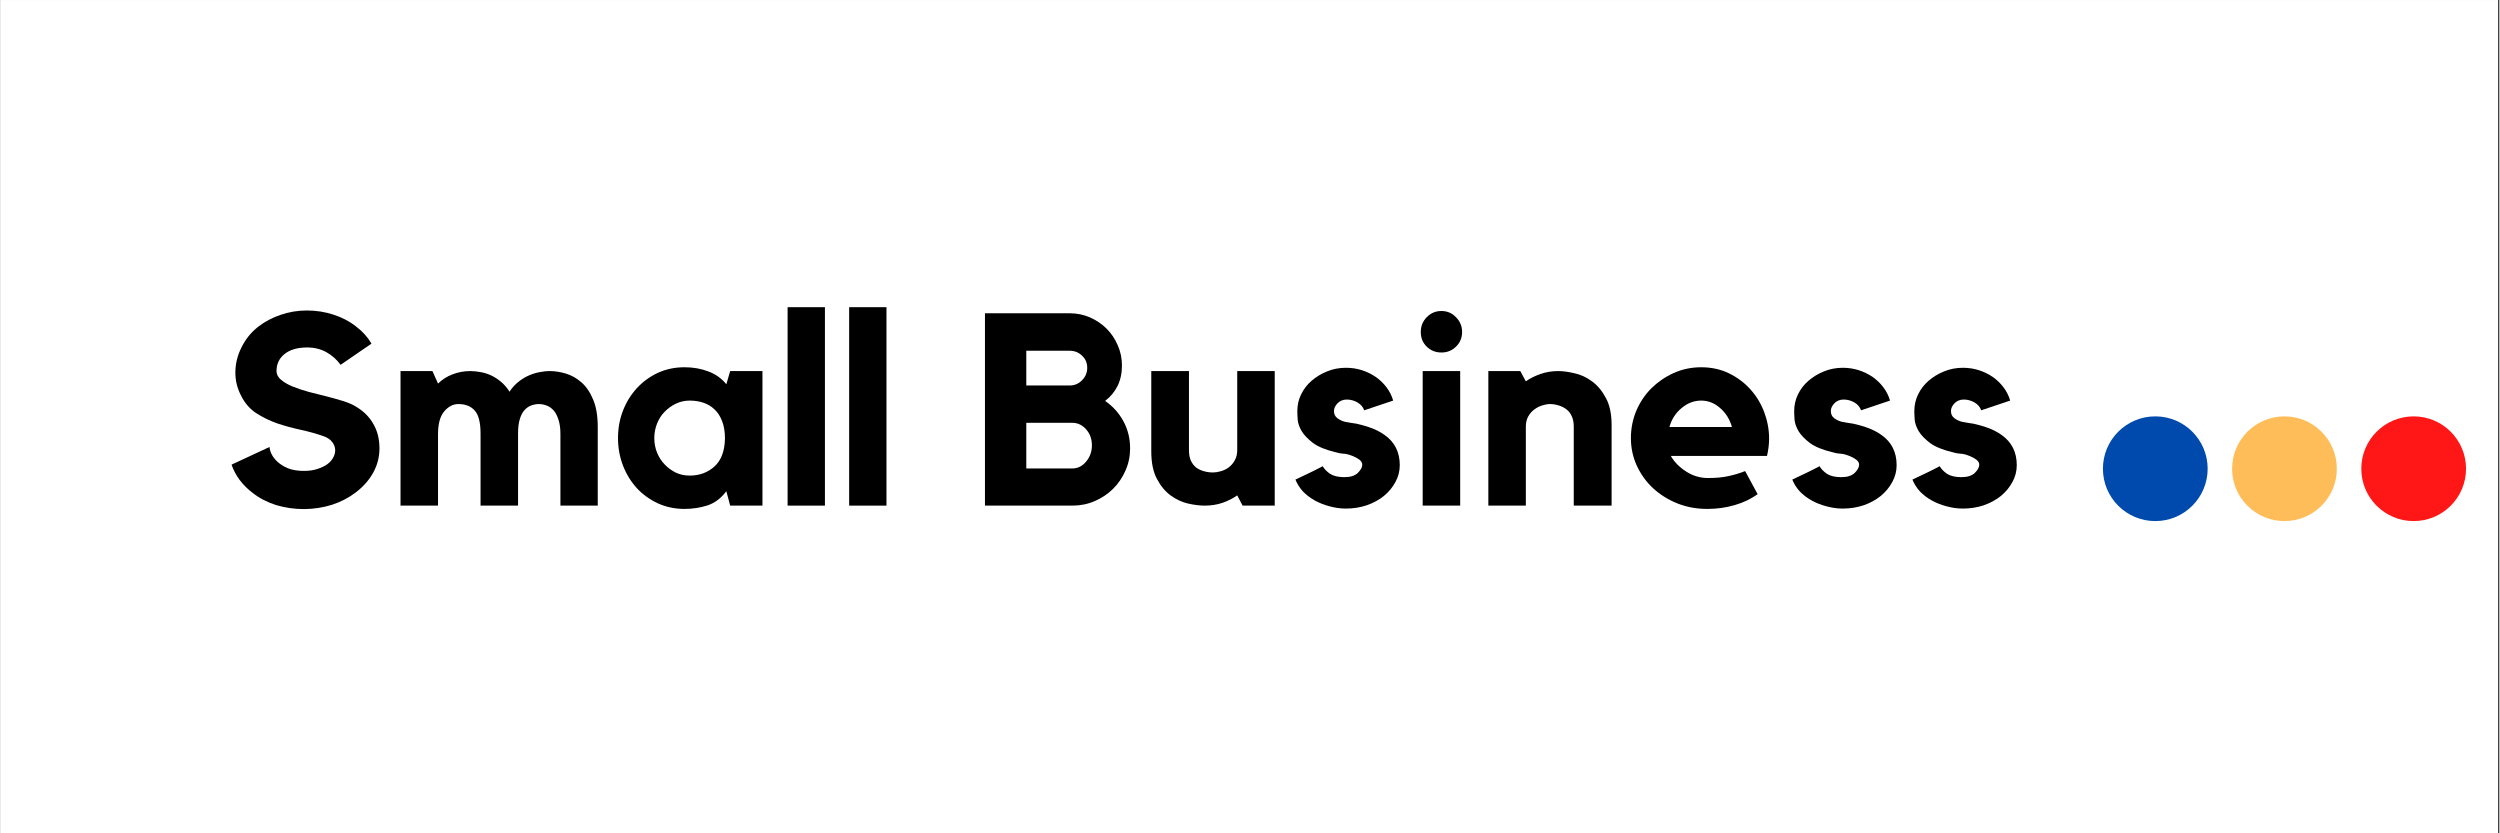 <svg xmlns="http://www.w3.org/2000/svg" xmlns:xlink="http://www.w3.org/1999/xlink" width="300" viewBox="0 0 224.88 75" height="100" preserveAspectRatio="xMidYMid meet"><rect x="0" y="0" width="224.88" height="75" fill="#333333" stroke="none"/><defs><g></g><clipPath id="136adc0a00"><path d="M 0 0.02 L 224.762 0.02 L 224.762 74.98 L 0 74.98 Z M 0 0.02 " clip-rule="nonzero"></path></clipPath><clipPath id="ef52b5513a"><path d="M 100.973 48.246 L 102.895 48.246 L 102.895 50.164 L 100.973 50.164 Z M 100.973 48.246 " clip-rule="nonzero"></path></clipPath><clipPath id="db09e2b61b"><path d="M 101.934 48.246 C 101.402 48.246 100.973 48.676 100.973 49.207 C 100.973 49.734 101.402 50.164 101.934 50.164 C 102.465 50.164 102.895 49.734 102.895 49.207 C 102.895 48.676 102.465 48.246 101.934 48.246 " clip-rule="nonzero"></path></clipPath><clipPath id="713b75caec"><path d="M 100.973 45.188 L 102.895 45.188 L 102.895 47.105 L 100.973 47.105 Z M 100.973 45.188 " clip-rule="nonzero"></path></clipPath><clipPath id="472143b874"><path d="M 101.934 45.188 C 101.402 45.188 100.973 45.617 100.973 46.145 C 100.973 46.676 101.402 47.105 101.934 47.105 C 102.465 47.105 102.895 46.676 102.895 46.145 C 102.895 45.617 102.465 45.188 101.934 45.188 " clip-rule="nonzero"></path></clipPath><clipPath id="b9ad905cfa"><path d="M 100.848 38.738 L 102.77 38.738 L 102.77 40.66 L 100.848 40.66 Z M 100.848 38.738 " clip-rule="nonzero"></path></clipPath><clipPath id="6ca7c47693"><path d="M 101.809 38.738 C 101.277 38.738 100.848 39.168 100.848 39.699 C 100.848 40.23 101.277 40.66 101.809 40.66 C 102.34 40.66 102.77 40.23 102.77 39.699 C 102.77 39.168 102.34 38.738 101.809 38.738 " clip-rule="nonzero"></path></clipPath><clipPath id="bc06a91320"><path d="M 100.848 42.125 L 102.77 42.125 L 102.77 44.047 L 100.848 44.047 Z M 100.848 42.125 " clip-rule="nonzero"></path></clipPath><clipPath id="887367a42a"><path d="M 101.809 42.125 C 101.277 42.125 100.848 42.555 100.848 43.086 C 100.848 43.617 101.277 44.047 101.809 44.047 C 102.34 44.047 102.77 43.617 102.77 43.086 C 102.77 42.555 102.34 42.125 101.809 42.125 " clip-rule="nonzero"></path></clipPath><clipPath id="ab044225d2"><path d="M 100.973 51.414 L 102.895 51.414 L 102.895 53.336 L 100.973 53.336 Z M 100.973 51.414 " clip-rule="nonzero"></path></clipPath><clipPath id="130fd10a0a"><path d="M 101.934 51.414 C 101.402 51.414 100.973 51.844 100.973 52.375 C 100.973 52.906 101.402 53.336 101.934 53.336 C 102.465 53.336 102.895 52.906 102.895 52.375 C 102.895 51.844 102.465 51.414 101.934 51.414 " clip-rule="nonzero"></path></clipPath><clipPath id="8ec27ede63"><path d="M 189.203 37.473 L 198.629 37.473 L 198.629 46.898 L 189.203 46.898 Z M 189.203 37.473 " clip-rule="nonzero"></path></clipPath><clipPath id="e38ee11809"><path d="M 193.918 37.473 C 191.312 37.473 189.203 39.582 189.203 42.188 C 189.203 44.789 191.312 46.898 193.918 46.898 C 196.52 46.898 198.629 44.789 198.629 42.188 C 198.629 39.582 196.52 37.473 193.918 37.473 " clip-rule="nonzero"></path></clipPath><clipPath id="fc0f4277ec"><path d="M 212.457 37.473 L 221.883 37.473 L 221.883 46.898 L 212.457 46.898 Z M 212.457 37.473 " clip-rule="nonzero"></path></clipPath><clipPath id="b435a612d7"><path d="M 217.168 37.473 C 214.566 37.473 212.457 39.582 212.457 42.188 C 212.457 44.789 214.566 46.898 217.168 46.898 C 219.773 46.898 221.883 44.789 221.883 42.188 C 221.883 39.582 219.773 37.473 217.168 37.473 " clip-rule="nonzero"></path></clipPath><clipPath id="1d6e072b47"><path d="M 200.828 37.473 L 210.254 37.473 L 210.254 46.898 L 200.828 46.898 Z M 200.828 37.473 " clip-rule="nonzero"></path></clipPath><clipPath id="7c74eacada"><path d="M 205.543 37.473 C 202.941 37.473 200.828 39.582 200.828 42.188 C 200.828 44.789 202.941 46.898 205.543 46.898 C 208.145 46.898 210.254 44.789 210.254 42.188 C 210.254 39.582 208.145 37.473 205.543 37.473 " clip-rule="nonzero"></path></clipPath></defs><g clip-path="url(#136adc0a00)"><path fill="#ffffff" d="M 0 0.02 L 224.879 0.02 L 224.879 82.477 L 0 82.477 Z M 0 0.02 " fill-opacity="1" fill-rule="nonzero"></path><path fill="#ffffff" d="M 0 0.02 L 224.879 0.02 L 224.879 74.98 L 0 74.98 Z M 0 0.02 " fill-opacity="1" fill-rule="nonzero"></path><path fill="#ffffff" d="M 0 0.02 L 224.879 0.02 L 224.879 74.98 L 0 74.98 Z M 0 0.02 " fill-opacity="1" fill-rule="nonzero"></path></g><path stroke-linecap="round" transform="matrix(0.755, 0, 0, 0.75, 98.302, 58.082)" fill="none" stroke-linejoin="miter" d="M 0.5 0.5 L 37.22 0.5 " stroke="#ffffff" stroke-width="1" stroke-opacity="1" stroke-miterlimit="4"></path><g clip-path="url(#ef52b5513a)"><g clip-path="url(#db09e2b61b)"><path fill="#ffffff" d="M 100.973 48.246 L 102.895 48.246 L 102.895 50.164 L 100.973 50.164 Z M 100.973 48.246 " fill-opacity="1" fill-rule="nonzero"></path></g></g><g clip-path="url(#713b75caec)"><g clip-path="url(#472143b874)"><path fill="#ffffff" d="M 100.973 45.188 L 102.895 45.188 L 102.895 47.105 L 100.973 47.105 Z M 100.973 45.188 " fill-opacity="1" fill-rule="nonzero"></path></g></g><path stroke-linecap="round" transform="matrix(0.755, 0, 0, 0.75, 98.302, 57.914)" fill="none" stroke-linejoin="miter" d="M 0.5 0.501 L 37.22 0.501 " stroke="#ffffff" stroke-width="1" stroke-opacity="1" stroke-miterlimit="4"></path><g clip-path="url(#b9ad905cfa)"><g clip-path="url(#6ca7c47693)"><path fill="#ffffff" d="M 100.848 38.738 L 102.77 38.738 L 102.77 40.66 L 100.848 40.66 Z M 100.848 38.738 " fill-opacity="1" fill-rule="nonzero"></path></g></g><g clip-path="url(#bc06a91320)"><g clip-path="url(#887367a42a)"><path fill="#ffffff" d="M 100.848 42.125 L 102.77 42.125 L 102.77 44.047 L 100.848 44.047 Z M 100.848 42.125 " fill-opacity="1" fill-rule="nonzero"></path></g></g><g clip-path="url(#ab044225d2)"><g clip-path="url(#130fd10a0a)"><path fill="#ffffff" d="M 100.973 51.414 L 102.895 51.414 L 102.895 53.336 L 100.973 53.336 Z M 100.973 51.414 " fill-opacity="1" fill-rule="nonzero"></path></g></g><g clip-path="url(#8ec27ede63)"><g clip-path="url(#e38ee11809)"><path fill="#004aad" d="M 189.203 37.473 L 198.629 37.473 L 198.629 46.898 L 189.203 46.898 Z M 189.203 37.473 " fill-opacity="1" fill-rule="nonzero"></path></g></g><g clip-path="url(#fc0f4277ec)"><g clip-path="url(#b435a612d7)"><path fill="#ff1616" d="M 212.457 37.473 L 221.883 37.473 L 221.883 46.898 L 212.457 46.898 Z M 212.457 37.473 " fill-opacity="1" fill-rule="nonzero"></path></g></g><g clip-path="url(#1d6e072b47)"><g clip-path="url(#7c74eacada)"><path fill="#ffbd59" d="M 200.828 37.473 L 210.254 37.473 L 210.254 46.898 L 200.828 46.898 Z M 200.828 37.473 " fill-opacity="1" fill-rule="nonzero"></path></g></g><g fill="#000000" fill-opacity="1"><g transform="translate(19.826, 45.506)"><g><path d="M 12.156 -8.906 C 12.844 -8.5 13.363 -7.977 13.719 -7.344 C 14.082 -6.719 14.266 -5.988 14.266 -5.156 C 14.266 -4.375 14.078 -3.645 13.703 -2.969 C 13.328 -2.289 12.797 -1.691 12.109 -1.172 C 11.492 -0.703 10.789 -0.336 10 -0.078 C 9.207 0.172 8.375 0.301 7.5 0.312 C 6.613 0.312 5.77 0.191 4.969 -0.047 C 4.176 -0.297 3.473 -0.66 2.859 -1.141 C 1.93 -1.848 1.297 -2.695 0.953 -3.688 L 4.375 -5.281 C 4.375 -5.113 4.43 -4.906 4.547 -4.656 C 4.66 -4.414 4.836 -4.18 5.078 -3.953 C 5.328 -3.723 5.645 -3.523 6.031 -3.359 C 6.426 -3.203 6.906 -3.125 7.469 -3.125 C 7.926 -3.125 8.328 -3.18 8.672 -3.297 C 9.023 -3.41 9.32 -3.551 9.562 -3.719 C 9.801 -3.895 9.977 -4.094 10.094 -4.312 C 10.219 -4.531 10.281 -4.754 10.281 -4.984 C 10.281 -5.242 10.191 -5.488 10.016 -5.719 C 9.848 -5.945 9.586 -6.125 9.234 -6.25 C 8.578 -6.477 7.883 -6.672 7.156 -6.828 C 6.438 -6.984 5.734 -7.176 5.047 -7.406 C 4.367 -7.645 3.734 -7.957 3.141 -8.344 C 2.555 -8.738 2.098 -9.285 1.766 -9.984 C 1.453 -10.609 1.297 -11.27 1.297 -11.969 C 1.297 -12.75 1.477 -13.504 1.844 -14.234 C 2.207 -14.973 2.707 -15.594 3.344 -16.094 C 3.945 -16.562 4.625 -16.922 5.375 -17.172 C 6.125 -17.43 6.91 -17.562 7.734 -17.562 C 8.566 -17.562 9.363 -17.438 10.125 -17.188 C 10.883 -16.945 11.562 -16.594 12.156 -16.125 C 12.75 -15.676 13.211 -15.16 13.547 -14.578 L 10.766 -12.672 C 10.422 -13.148 9.992 -13.531 9.484 -13.812 C 8.973 -14.094 8.398 -14.234 7.766 -14.234 C 6.891 -14.234 6.207 -14.035 5.719 -13.641 C 5.238 -13.254 5 -12.742 5 -12.109 C 5 -11.816 5.133 -11.555 5.406 -11.328 C 5.676 -11.098 6.023 -10.895 6.453 -10.719 C 6.891 -10.539 7.375 -10.379 7.906 -10.234 C 8.445 -10.098 8.984 -9.961 9.516 -9.828 C 10.047 -9.691 10.547 -9.551 11.016 -9.406 C 11.484 -9.258 11.863 -9.094 12.156 -8.906 Z M 12.156 -8.906 "></path></g></g></g><g fill="#000000" fill-opacity="1"><g transform="translate(34.862, 45.506)"><g><path d="M 14.578 -12.109 C 15.016 -12.109 15.484 -12.035 15.984 -11.891 C 16.492 -11.742 16.961 -11.484 17.391 -11.109 C 17.828 -10.734 18.18 -10.219 18.453 -9.562 C 18.734 -8.914 18.875 -8.086 18.875 -7.078 L 18.875 0 L 15.516 0 L 15.516 -6.469 C 15.516 -6.957 15.457 -7.375 15.344 -7.719 C 15.238 -8.062 15.098 -8.336 14.922 -8.547 C 14.742 -8.754 14.535 -8.906 14.297 -9 C 14.055 -9.094 13.816 -9.141 13.578 -9.141 C 13.348 -9.141 13.117 -9.098 12.891 -9.016 C 12.66 -8.93 12.457 -8.789 12.281 -8.594 C 12.102 -8.395 11.961 -8.125 11.859 -7.781 C 11.754 -7.445 11.703 -7.02 11.703 -6.5 L 11.703 0 L 8.328 0 L 8.328 -6.469 C 8.328 -7.469 8.156 -8.16 7.812 -8.547 C 7.469 -8.941 6.973 -9.141 6.328 -9.141 C 5.848 -9.141 5.422 -8.914 5.047 -8.469 C 4.68 -8.031 4.5 -7.348 4.5 -6.422 L 4.5 0 L 1.125 0 L 1.125 -12.109 L 4 -12.109 L 4.5 -10.984 C 4.875 -11.348 5.305 -11.625 5.797 -11.812 C 6.297 -12.008 6.832 -12.109 7.406 -12.109 C 7.695 -12.109 8.004 -12.078 8.328 -12.016 C 8.648 -11.961 8.969 -11.863 9.281 -11.719 C 9.594 -11.57 9.891 -11.379 10.172 -11.141 C 10.453 -10.91 10.707 -10.613 10.938 -10.25 C 11.133 -10.562 11.367 -10.832 11.641 -11.062 C 11.922 -11.301 12.223 -11.5 12.547 -11.656 C 12.879 -11.812 13.219 -11.926 13.562 -12 C 13.914 -12.07 14.254 -12.109 14.578 -12.109 Z M 14.578 -12.109 "></path></g></g></g><g fill="#000000" fill-opacity="1"><g transform="translate(54.78, 45.506)"><g><path d="M 13.781 -12.109 L 13.781 0 L 10.875 0 L 10.531 -1.297 C 10.051 -0.66 9.484 -0.234 8.828 -0.016 C 8.172 0.191 7.484 0.297 6.766 0.297 C 5.898 0.297 5.102 0.129 4.375 -0.203 C 3.656 -0.535 3.023 -0.988 2.484 -1.562 C 1.953 -2.145 1.535 -2.82 1.234 -3.594 C 0.93 -4.375 0.781 -5.203 0.781 -6.078 C 0.781 -6.961 0.93 -7.789 1.234 -8.562 C 1.535 -9.332 1.953 -10.004 2.484 -10.578 C 3.023 -11.16 3.656 -11.617 4.375 -11.953 C 5.102 -12.285 5.898 -12.453 6.766 -12.453 C 7.547 -12.453 8.258 -12.328 8.906 -12.078 C 9.562 -11.836 10.102 -11.453 10.531 -10.922 L 10.875 -12.109 Z M 10.406 -6.031 C 10.406 -6.664 10.316 -7.195 10.141 -7.625 C 9.973 -8.062 9.742 -8.41 9.453 -8.672 C 9.172 -8.941 8.836 -9.141 8.453 -9.266 C 8.078 -9.391 7.672 -9.453 7.234 -9.453 C 6.785 -9.453 6.367 -9.359 5.984 -9.172 C 5.609 -8.992 5.273 -8.754 4.984 -8.453 C 4.691 -8.16 4.461 -7.805 4.297 -7.391 C 4.129 -6.973 4.047 -6.535 4.047 -6.078 C 4.047 -5.609 4.129 -5.172 4.297 -4.766 C 4.461 -4.359 4.691 -4.004 4.984 -3.703 C 5.273 -3.398 5.609 -3.156 5.984 -2.969 C 6.367 -2.789 6.785 -2.703 7.234 -2.703 C 8.109 -2.703 8.848 -2.973 9.453 -3.516 C 10.066 -4.066 10.383 -4.906 10.406 -6.031 Z M 10.406 -6.031 "></path></g></g></g><g fill="#000000" fill-opacity="1"><g transform="translate(69.621, 45.506)"><g><path d="M 1.203 -17.859 L 4.562 -17.859 L 4.562 0 L 1.203 0 Z M 1.203 -17.859 "></path></g></g></g><g fill="#000000" fill-opacity="1"><g transform="translate(75.161, 45.506)"><g><path d="M 1.203 -17.859 L 4.562 -17.859 L 4.562 0 L 1.203 0 Z M 1.203 -17.859 "></path></g></g></g><g fill="#000000" fill-opacity="1"><g transform="translate(80.702, 45.506)"><g></g></g></g><g fill="#000000" fill-opacity="1"><g transform="translate(87.415, 45.506)"><g><path d="M 11.984 -9.422 C 12.672 -8.953 13.219 -8.348 13.625 -7.609 C 14.031 -6.867 14.234 -6.051 14.234 -5.156 C 14.234 -4.438 14.094 -3.766 13.812 -3.141 C 13.539 -2.516 13.164 -1.969 12.688 -1.5 C 12.219 -1.039 11.672 -0.676 11.047 -0.406 C 10.422 -0.133 9.75 0 9.031 0 L 1.172 0 L 1.172 -17.312 L 8.797 -17.312 C 9.441 -17.312 10.051 -17.188 10.625 -16.938 C 11.195 -16.688 11.695 -16.348 12.125 -15.922 C 12.551 -15.492 12.883 -14.992 13.125 -14.422 C 13.375 -13.859 13.5 -13.254 13.5 -12.609 C 13.5 -11.898 13.363 -11.281 13.094 -10.75 C 12.832 -10.227 12.461 -9.785 11.984 -9.422 Z M 4.891 -10.812 L 8.797 -10.812 C 9.234 -10.812 9.602 -10.969 9.906 -11.281 C 10.219 -11.594 10.375 -11.969 10.375 -12.406 C 10.375 -12.844 10.219 -13.207 9.906 -13.5 C 9.602 -13.789 9.234 -13.938 8.797 -13.938 L 4.891 -13.938 Z M 9.031 -3.344 C 9.52 -3.344 9.938 -3.551 10.281 -3.969 C 10.625 -4.383 10.797 -4.867 10.797 -5.422 C 10.797 -5.992 10.625 -6.473 10.281 -6.859 C 9.938 -7.254 9.52 -7.453 9.031 -7.453 L 4.891 -7.453 L 4.891 -3.344 Z M 9.031 -3.344 "></path></g></g></g><g fill="#000000" fill-opacity="1"><g transform="translate(102.524, 45.506)"><g><path d="M 8.766 -12.109 L 12.141 -12.109 L 12.141 0 L 9.25 0 L 8.766 -0.922 C 8.379 -0.648 7.938 -0.426 7.438 -0.25 C 6.938 -0.082 6.406 0 5.844 0 C 5.395 0 4.891 -0.062 4.328 -0.188 C 3.773 -0.32 3.254 -0.566 2.766 -0.922 C 2.273 -1.285 1.863 -1.785 1.531 -2.422 C 1.195 -3.055 1.031 -3.879 1.031 -4.891 L 1.031 -12.109 L 4.422 -12.109 L 4.422 -5 C 4.422 -4.625 4.477 -4.305 4.594 -4.047 C 4.719 -3.785 4.879 -3.578 5.078 -3.422 C 5.285 -3.273 5.52 -3.164 5.781 -3.094 C 6.039 -3.02 6.312 -2.984 6.594 -2.984 C 6.801 -2.984 7.031 -3.02 7.281 -3.094 C 7.539 -3.164 7.781 -3.281 8 -3.438 C 8.219 -3.602 8.398 -3.816 8.547 -4.078 C 8.691 -4.336 8.766 -4.645 8.766 -5 Z M 8.766 -12.109 "></path></g></g></g><g fill="#000000" fill-opacity="1"><g transform="translate(115.778, 45.506)"><g><path d="M 8.797 -6.344 C 9.691 -5.707 10.141 -4.805 10.141 -3.641 C 10.141 -3.098 10.008 -2.594 9.75 -2.125 C 9.5 -1.656 9.156 -1.238 8.719 -0.875 C 8.281 -0.52 7.766 -0.238 7.172 -0.031 C 6.586 0.164 5.961 0.266 5.297 0.266 C 4.797 0.266 4.305 0.195 3.828 0.062 C 3.348 -0.062 2.898 -0.238 2.484 -0.469 C 2.078 -0.695 1.723 -0.969 1.422 -1.281 C 1.129 -1.602 0.906 -1.957 0.75 -2.344 C 1.125 -2.52 1.539 -2.719 2 -2.938 C 2.457 -3.156 2.859 -3.359 3.203 -3.547 C 3.348 -3.297 3.57 -3.066 3.875 -2.859 C 4.188 -2.66 4.613 -2.562 5.156 -2.562 C 5.707 -2.562 6.113 -2.691 6.375 -2.953 C 6.633 -3.211 6.766 -3.457 6.766 -3.688 C 6.766 -3.852 6.676 -4.004 6.5 -4.141 C 6.32 -4.273 6.117 -4.383 5.891 -4.469 C 5.555 -4.602 5.285 -4.672 5.078 -4.672 C 4.867 -4.68 4.625 -4.727 4.344 -4.812 C 3.469 -5.02 2.797 -5.297 2.328 -5.641 C 1.867 -5.992 1.531 -6.348 1.312 -6.703 C 1.102 -7.066 0.984 -7.41 0.953 -7.734 C 0.93 -8.066 0.922 -8.328 0.922 -8.516 C 0.922 -9.047 1.035 -9.547 1.266 -10.016 C 1.492 -10.484 1.805 -10.891 2.203 -11.234 C 2.609 -11.586 3.07 -11.867 3.594 -12.078 C 4.125 -12.297 4.691 -12.406 5.297 -12.406 C 5.805 -12.406 6.285 -12.332 6.734 -12.188 C 7.191 -12.039 7.609 -11.836 7.984 -11.578 C 8.359 -11.316 8.68 -11.004 8.953 -10.641 C 9.223 -10.285 9.422 -9.891 9.547 -9.453 L 6.938 -8.578 C 6.844 -8.867 6.645 -9.102 6.344 -9.281 C 6.039 -9.457 5.719 -9.547 5.375 -9.547 C 5.031 -9.547 4.75 -9.43 4.531 -9.203 C 4.32 -8.973 4.219 -8.742 4.219 -8.516 C 4.219 -8.242 4.316 -8.031 4.516 -7.875 C 4.723 -7.719 4.953 -7.609 5.203 -7.547 C 5.379 -7.516 5.551 -7.484 5.719 -7.453 C 5.895 -7.43 6.066 -7.406 6.234 -7.375 C 6.797 -7.25 7.285 -7.102 7.703 -6.938 C 8.117 -6.77 8.484 -6.57 8.797 -6.344 Z M 8.797 -6.344 "></path></g></g></g><g fill="#000000" fill-opacity="1"><g transform="translate(126.591, 45.506)"><g><path d="M 4.766 0 L 1.391 0 L 1.391 -12.109 L 4.766 -12.109 Z M 3.078 -13.781 C 2.555 -13.781 2.113 -13.957 1.75 -14.312 C 1.395 -14.664 1.219 -15.102 1.219 -15.625 C 1.219 -16.145 1.395 -16.586 1.75 -16.953 C 2.113 -17.328 2.555 -17.516 3.078 -17.516 C 3.598 -17.516 4.035 -17.328 4.391 -16.953 C 4.754 -16.586 4.938 -16.145 4.938 -15.625 C 4.938 -15.102 4.754 -14.664 4.391 -14.312 C 4.035 -13.957 3.598 -13.781 3.078 -13.781 Z M 3.078 -13.781 "></path></g></g></g><g fill="#000000" fill-opacity="1"><g transform="translate(132.766, 45.506)"><g><path d="M 7.406 -12.109 C 7.852 -12.109 8.352 -12.039 8.906 -11.906 C 9.469 -11.781 9.988 -11.535 10.469 -11.172 C 10.957 -10.816 11.367 -10.32 11.703 -9.688 C 12.047 -9.062 12.219 -8.242 12.219 -7.234 L 12.219 0 L 8.812 0 L 8.812 -7.109 C 8.812 -7.484 8.75 -7.801 8.625 -8.062 C 8.508 -8.32 8.348 -8.523 8.141 -8.672 C 7.941 -8.828 7.711 -8.941 7.453 -9.016 C 7.191 -9.098 6.93 -9.141 6.672 -9.141 C 6.453 -9.141 6.219 -9.098 5.969 -9.016 C 5.719 -8.941 5.484 -8.82 5.266 -8.656 C 5.047 -8.5 4.863 -8.289 4.719 -8.031 C 4.57 -7.77 4.5 -7.461 4.5 -7.109 L 4.5 0 L 1.125 0 L 1.125 -12.109 L 4 -12.109 L 4.5 -11.188 C 4.883 -11.457 5.32 -11.676 5.812 -11.844 C 6.301 -12.02 6.832 -12.109 7.406 -12.109 Z M 7.406 -12.109 "></path></g></g></g><g fill="#000000" fill-opacity="1"><g transform="translate(145.971, 45.506)"><g><path d="M 7.078 -12.453 C 7.992 -12.453 8.828 -12.27 9.578 -11.906 C 10.328 -11.539 10.969 -11.062 11.5 -10.469 C 12.039 -9.875 12.457 -9.188 12.75 -8.406 C 13.039 -7.633 13.188 -6.844 13.188 -6.031 C 13.188 -5.539 13.125 -5.02 13 -4.469 L 4.344 -4.469 C 4.664 -3.914 5.129 -3.445 5.734 -3.062 C 6.336 -2.676 6.988 -2.484 7.688 -2.484 C 8.395 -2.484 9.008 -2.539 9.531 -2.656 C 10.062 -2.77 10.562 -2.922 11.031 -3.109 L 12.156 -1.031 C 11.562 -0.602 10.875 -0.273 10.094 -0.047 C 9.32 0.18 8.5 0.297 7.625 0.297 C 6.656 0.297 5.754 0.129 4.922 -0.203 C 4.098 -0.535 3.375 -0.988 2.75 -1.562 C 2.133 -2.133 1.645 -2.812 1.281 -3.594 C 0.926 -4.375 0.75 -5.203 0.75 -6.078 C 0.75 -6.941 0.91 -7.758 1.234 -8.531 C 1.566 -9.312 2.02 -9.988 2.594 -10.562 C 3.176 -11.133 3.848 -11.594 4.609 -11.938 C 5.379 -12.281 6.203 -12.453 7.078 -12.453 Z M 9.844 -7.078 C 9.645 -7.773 9.289 -8.344 8.781 -8.781 C 8.281 -9.227 7.711 -9.453 7.078 -9.453 C 6.43 -9.453 5.844 -9.227 5.312 -8.781 C 4.781 -8.344 4.414 -7.773 4.219 -7.078 Z M 9.844 -7.078 "></path></g></g></g><g fill="#000000" fill-opacity="1"><g transform="translate(160.495, 45.506)"><g><path d="M 8.797 -6.344 C 9.691 -5.707 10.141 -4.805 10.141 -3.641 C 10.141 -3.098 10.008 -2.594 9.75 -2.125 C 9.5 -1.656 9.156 -1.238 8.719 -0.875 C 8.281 -0.52 7.766 -0.238 7.172 -0.031 C 6.586 0.164 5.961 0.266 5.297 0.266 C 4.797 0.266 4.305 0.195 3.828 0.062 C 3.348 -0.062 2.898 -0.238 2.484 -0.469 C 2.078 -0.695 1.723 -0.969 1.422 -1.281 C 1.129 -1.602 0.906 -1.957 0.75 -2.344 C 1.125 -2.52 1.539 -2.719 2 -2.938 C 2.457 -3.156 2.859 -3.359 3.203 -3.547 C 3.348 -3.297 3.57 -3.066 3.875 -2.859 C 4.188 -2.66 4.613 -2.562 5.156 -2.562 C 5.707 -2.562 6.113 -2.691 6.375 -2.953 C 6.633 -3.211 6.766 -3.457 6.766 -3.688 C 6.766 -3.852 6.676 -4.004 6.5 -4.141 C 6.32 -4.273 6.117 -4.383 5.891 -4.469 C 5.555 -4.602 5.285 -4.672 5.078 -4.672 C 4.867 -4.68 4.625 -4.727 4.344 -4.812 C 3.469 -5.02 2.797 -5.297 2.328 -5.641 C 1.867 -5.992 1.531 -6.348 1.312 -6.703 C 1.102 -7.066 0.984 -7.41 0.953 -7.734 C 0.93 -8.066 0.922 -8.328 0.922 -8.516 C 0.922 -9.047 1.035 -9.547 1.266 -10.016 C 1.492 -10.484 1.805 -10.891 2.203 -11.234 C 2.609 -11.586 3.07 -11.867 3.594 -12.078 C 4.125 -12.297 4.691 -12.406 5.297 -12.406 C 5.805 -12.406 6.285 -12.332 6.734 -12.188 C 7.191 -12.039 7.609 -11.836 7.984 -11.578 C 8.359 -11.316 8.68 -11.004 8.953 -10.641 C 9.223 -10.285 9.422 -9.891 9.547 -9.453 L 6.938 -8.578 C 6.844 -8.867 6.645 -9.102 6.344 -9.281 C 6.039 -9.457 5.719 -9.547 5.375 -9.547 C 5.031 -9.547 4.75 -9.43 4.531 -9.203 C 4.32 -8.973 4.219 -8.742 4.219 -8.516 C 4.219 -8.242 4.316 -8.031 4.516 -7.875 C 4.723 -7.719 4.953 -7.609 5.203 -7.547 C 5.379 -7.516 5.551 -7.484 5.719 -7.453 C 5.895 -7.43 6.066 -7.406 6.234 -7.375 C 6.797 -7.25 7.285 -7.102 7.703 -6.938 C 8.117 -6.77 8.484 -6.57 8.797 -6.344 Z M 8.797 -6.344 "></path></g></g></g><g fill="#000000" fill-opacity="1"><g transform="translate(171.308, 45.506)"><g><path d="M 8.797 -6.344 C 9.691 -5.707 10.141 -4.805 10.141 -3.641 C 10.141 -3.098 10.008 -2.594 9.75 -2.125 C 9.5 -1.656 9.156 -1.238 8.719 -0.875 C 8.281 -0.52 7.766 -0.238 7.172 -0.031 C 6.586 0.164 5.961 0.266 5.297 0.266 C 4.797 0.266 4.305 0.195 3.828 0.062 C 3.348 -0.062 2.898 -0.238 2.484 -0.469 C 2.078 -0.695 1.723 -0.969 1.422 -1.281 C 1.129 -1.602 0.906 -1.957 0.75 -2.344 C 1.125 -2.52 1.539 -2.719 2 -2.938 C 2.457 -3.156 2.859 -3.359 3.203 -3.547 C 3.348 -3.297 3.57 -3.066 3.875 -2.859 C 4.188 -2.66 4.613 -2.562 5.156 -2.562 C 5.707 -2.562 6.113 -2.691 6.375 -2.953 C 6.633 -3.211 6.766 -3.457 6.766 -3.688 C 6.766 -3.852 6.676 -4.004 6.5 -4.141 C 6.32 -4.273 6.117 -4.383 5.891 -4.469 C 5.555 -4.602 5.285 -4.672 5.078 -4.672 C 4.867 -4.68 4.625 -4.727 4.344 -4.812 C 3.469 -5.02 2.797 -5.297 2.328 -5.641 C 1.867 -5.992 1.531 -6.348 1.312 -6.703 C 1.102 -7.066 0.984 -7.41 0.953 -7.734 C 0.93 -8.066 0.922 -8.328 0.922 -8.516 C 0.922 -9.047 1.035 -9.547 1.266 -10.016 C 1.492 -10.484 1.805 -10.891 2.203 -11.234 C 2.609 -11.586 3.07 -11.867 3.594 -12.078 C 4.125 -12.297 4.691 -12.406 5.297 -12.406 C 5.805 -12.406 6.285 -12.332 6.734 -12.188 C 7.191 -12.039 7.609 -11.836 7.984 -11.578 C 8.359 -11.316 8.68 -11.004 8.953 -10.641 C 9.223 -10.285 9.422 -9.891 9.547 -9.453 L 6.938 -8.578 C 6.844 -8.867 6.645 -9.102 6.344 -9.281 C 6.039 -9.457 5.719 -9.547 5.375 -9.547 C 5.031 -9.547 4.75 -9.43 4.531 -9.203 C 4.32 -8.973 4.219 -8.742 4.219 -8.516 C 4.219 -8.242 4.316 -8.031 4.516 -7.875 C 4.723 -7.719 4.953 -7.609 5.203 -7.547 C 5.379 -7.516 5.551 -7.484 5.719 -7.453 C 5.895 -7.43 6.066 -7.406 6.234 -7.375 C 6.797 -7.25 7.285 -7.102 7.703 -6.938 C 8.117 -6.77 8.484 -6.57 8.797 -6.344 Z M 8.797 -6.344 "></path></g></g></g></svg>